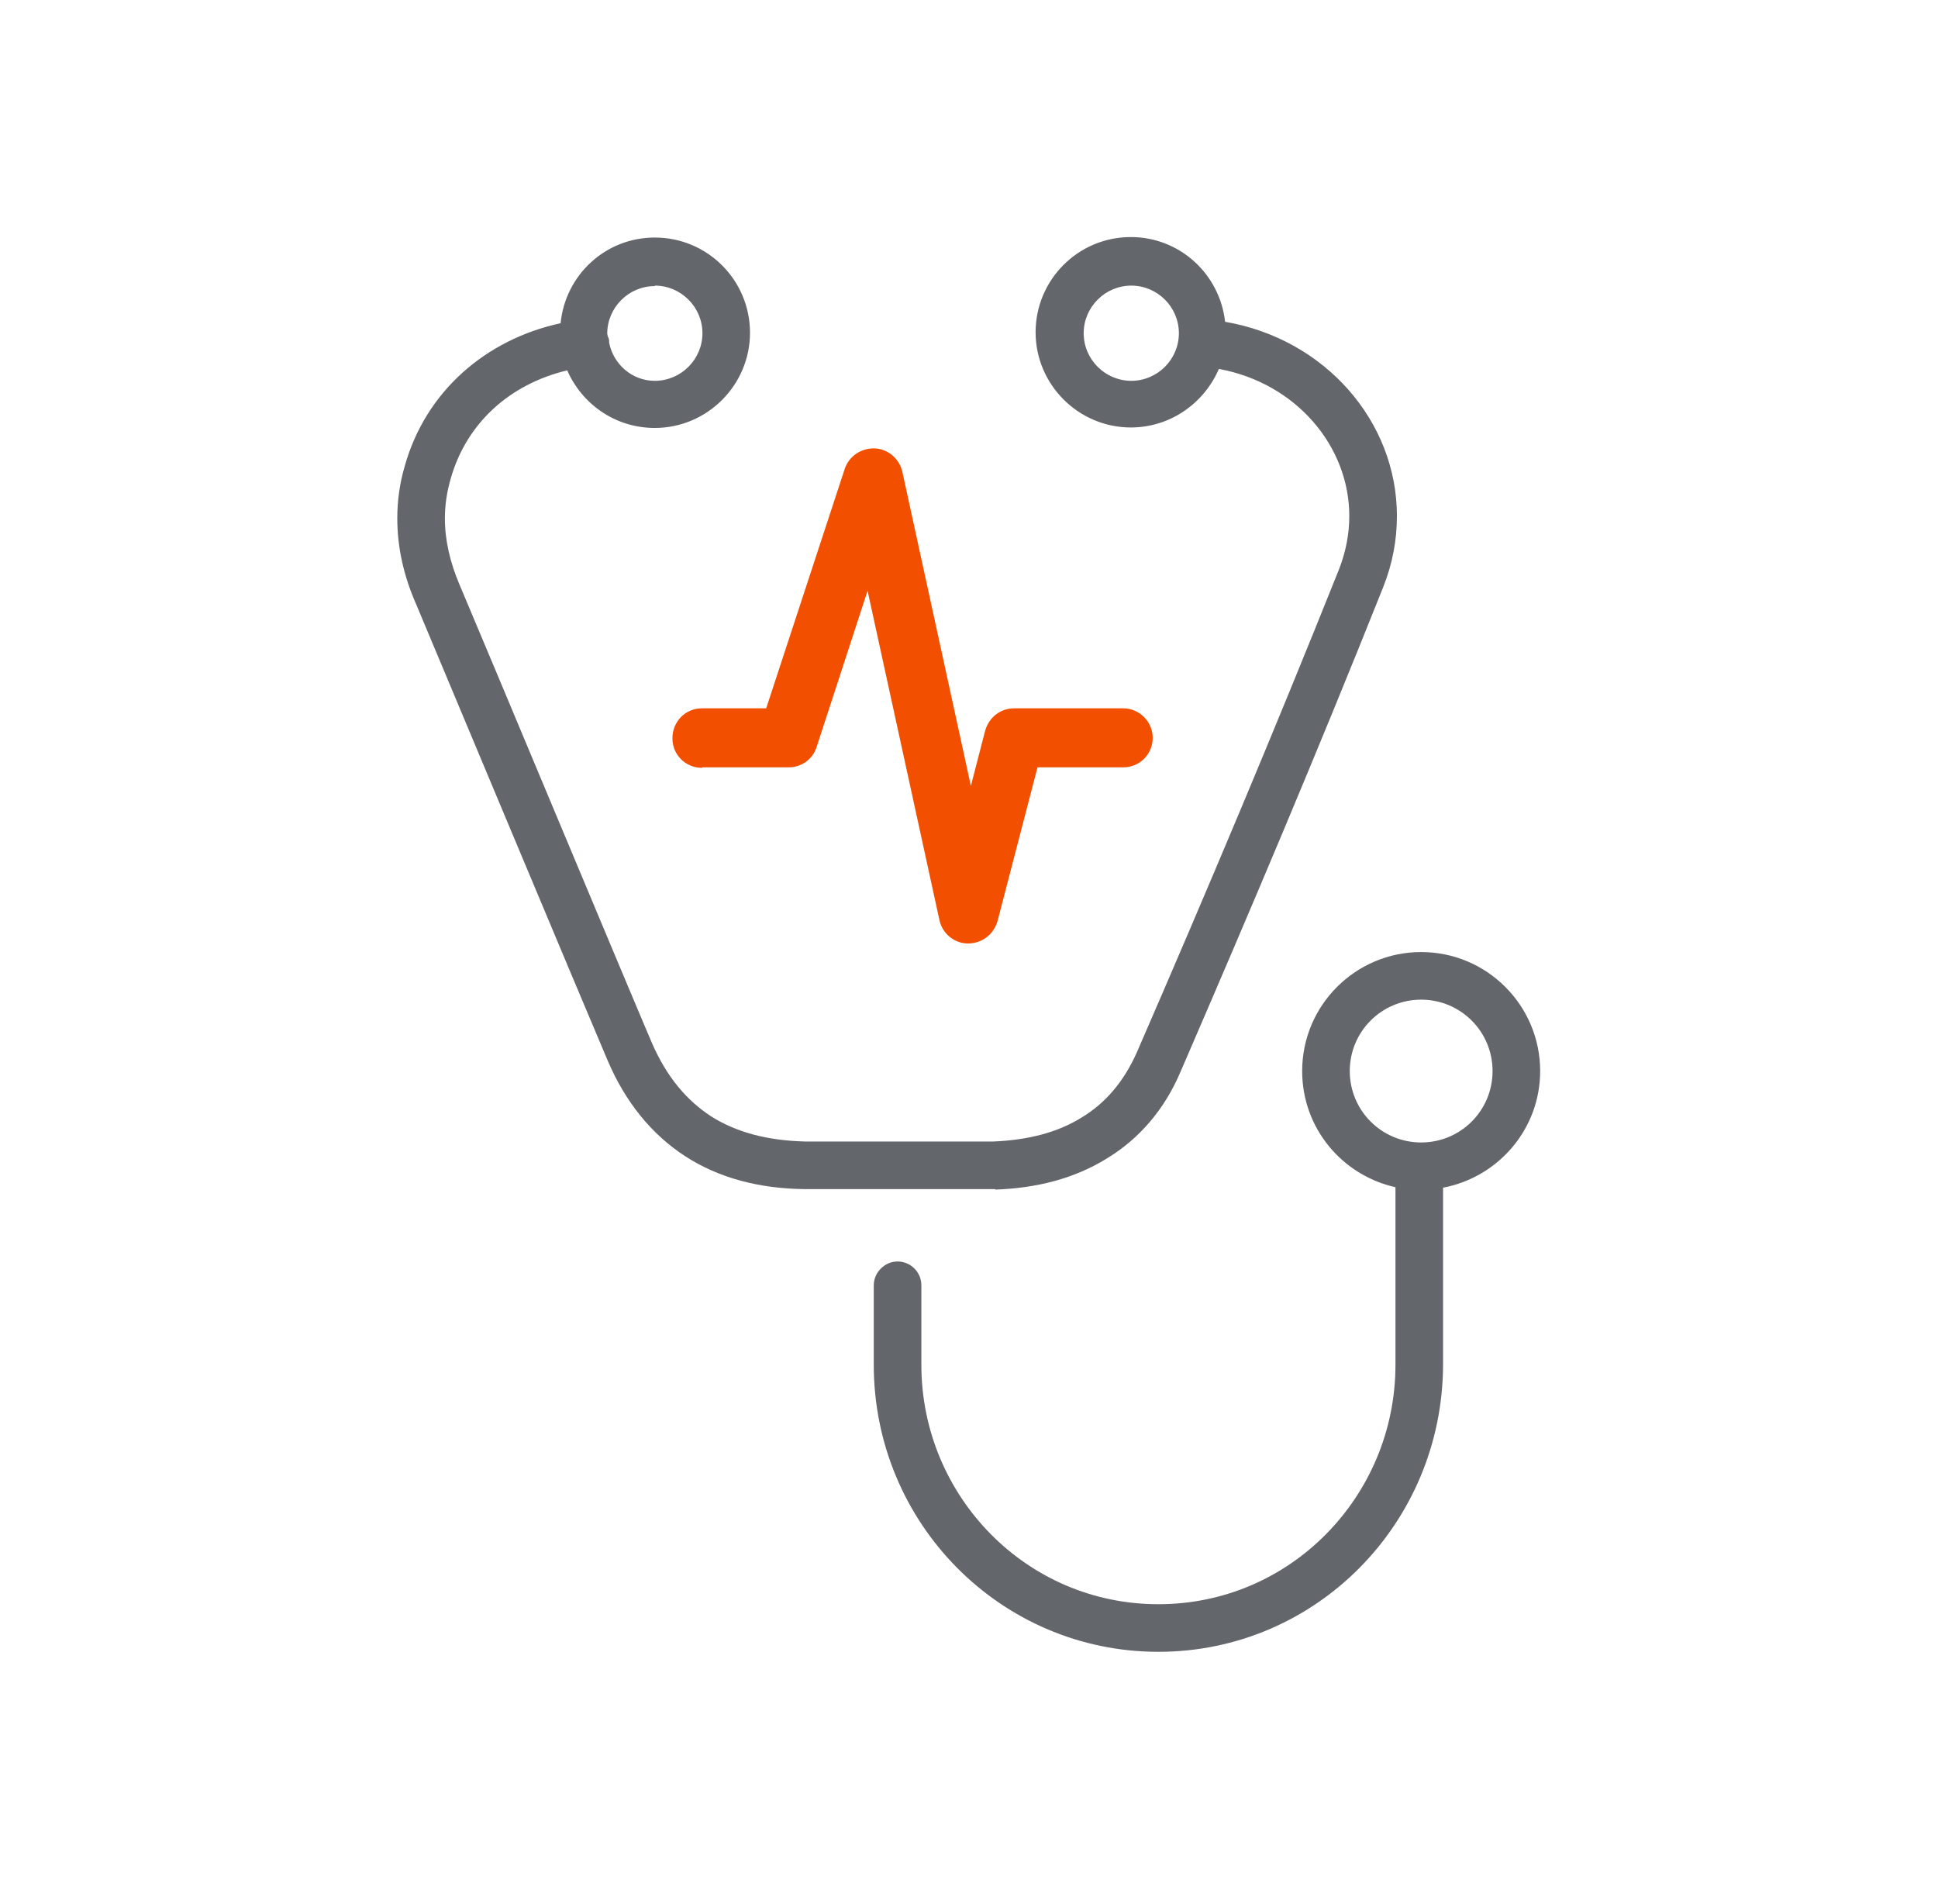 <svg width="57" height="56" viewBox="0 0 57 56" fill="none" xmlns="http://www.w3.org/2000/svg">
<g clip-path="url(#clip0_282_5542)">
<path d="M29.27 34.986C30.488 34.944 31.593 34.664 32.545 34.076C33.498 33.502 34.254 32.634 34.73 31.5C36.773 26.782 38.776 22.05 40.679 17.276C40.959 16.576 41.086 15.876 41.086 15.176C41.086 12.39 38.971 9.968 36.032 9.464C35.877 8.064 34.702 6.972 33.26 6.972C31.706 6.972 30.459 8.232 30.459 9.772C30.459 11.312 31.72 12.572 33.26 12.572C34.422 12.572 35.416 11.858 35.849 10.85C38.132 11.27 39.685 13.132 39.685 15.176C39.685 15.694 39.587 16.226 39.377 16.758C37.474 21.518 35.486 26.236 33.441 30.94C33.05 31.822 32.504 32.452 31.803 32.872C31.104 33.306 30.235 33.53 29.213 33.572C29.032 33.572 28.849 33.572 28.654 33.572C28.331 33.572 23.852 33.572 23.683 33.572C22.549 33.544 21.64 33.292 20.912 32.83C20.183 32.354 19.596 31.654 19.162 30.646C18.378 28.812 14.206 18.816 13.52 17.206C13.239 16.548 13.085 15.89 13.085 15.246C13.085 14.854 13.142 14.476 13.254 14.084C13.716 12.446 14.989 11.298 16.683 10.892C17.117 11.886 18.098 12.586 19.259 12.586C20.799 12.586 22.059 11.326 22.059 9.786C22.059 8.246 20.814 6.986 19.259 6.986C17.803 6.986 16.628 8.092 16.488 9.506C14.29 9.982 12.525 11.508 11.909 13.692C11.755 14.21 11.685 14.728 11.685 15.246C11.685 16.114 11.882 16.954 12.232 17.752C12.903 19.348 17.09 29.358 17.873 31.192C18.392 32.41 19.162 33.362 20.155 34.006C21.149 34.65 22.34 34.958 23.669 34.972C23.866 34.972 29.073 34.972 29.27 34.972V34.986ZM33.273 11.2C32.504 11.2 31.873 10.57 31.873 9.8C31.873 9.03 32.504 8.4 33.273 8.4C34.044 8.4 34.673 9.03 34.673 9.8C34.673 10.57 34.044 11.2 33.273 11.2ZM19.259 8.4C20.029 8.4 20.66 9.03 20.66 9.8C20.66 10.57 20.029 11.2 19.259 11.2C18.587 11.2 18.041 10.71 17.916 10.08C17.916 10.066 17.916 10.038 17.916 10.024C17.916 9.968 17.887 9.926 17.873 9.884C17.873 9.856 17.86 9.828 17.86 9.814C17.86 9.044 18.489 8.414 19.259 8.414V8.4Z" fill="#63666A"/>
<path d="M45.299 31.5C45.299 29.568 43.731 28 41.799 28C39.867 28 38.299 29.568 38.299 31.5C38.299 33.18 39.475 34.566 41.043 34.916V40.138C41.043 42.084 40.259 43.848 38.999 45.122C37.739 46.396 36.003 47.18 34.071 47.18C32.139 47.18 30.403 46.396 29.143 45.122C27.883 43.848 27.099 42.084 27.099 40.138C27.099 39.564 27.099 37.8 27.099 37.8C27.099 37.408 26.777 37.1 26.399 37.1C26.021 37.1 25.699 37.422 25.699 37.8C25.699 37.8 25.699 39.578 25.699 40.138C25.699 44.8 29.437 48.58 34.071 48.58C38.705 48.58 42.429 44.8 42.443 40.138V34.93C44.067 34.622 45.299 33.208 45.299 31.5ZM41.799 33.6C40.637 33.6 39.699 32.662 39.699 31.5C39.699 30.338 40.637 29.4 41.799 29.4C42.961 29.4 43.899 30.338 43.899 31.5C43.899 32.662 42.961 33.6 41.799 33.6Z" fill="#63666A"/>
<path d="M20.659 22.568H23.193C23.571 22.568 23.907 22.33 24.019 21.966L25.517 17.374L27.631 27.062C27.715 27.454 28.065 27.748 28.471 27.748C28.877 27.748 29.227 27.482 29.339 27.09L30.515 22.568H33.035C33.525 22.568 33.903 22.176 33.903 21.7C33.903 21.224 33.511 20.832 33.035 20.832H29.829C29.423 20.832 29.087 21.098 28.975 21.49L28.555 23.114L26.539 13.874C26.455 13.496 26.119 13.202 25.727 13.188C25.335 13.174 24.971 13.412 24.845 13.79L22.535 20.832H20.645C20.155 20.832 19.777 21.224 19.777 21.714C19.777 22.204 20.169 22.582 20.645 22.582L20.659 22.568Z" fill="#F24F00"/>
</g>
<defs>
<clipPath id="clip0_282_5542">
<rect width="56" height="56" fill="white" transform="translate(0.5)"/>
</clipPath>
</defs>
</svg>
